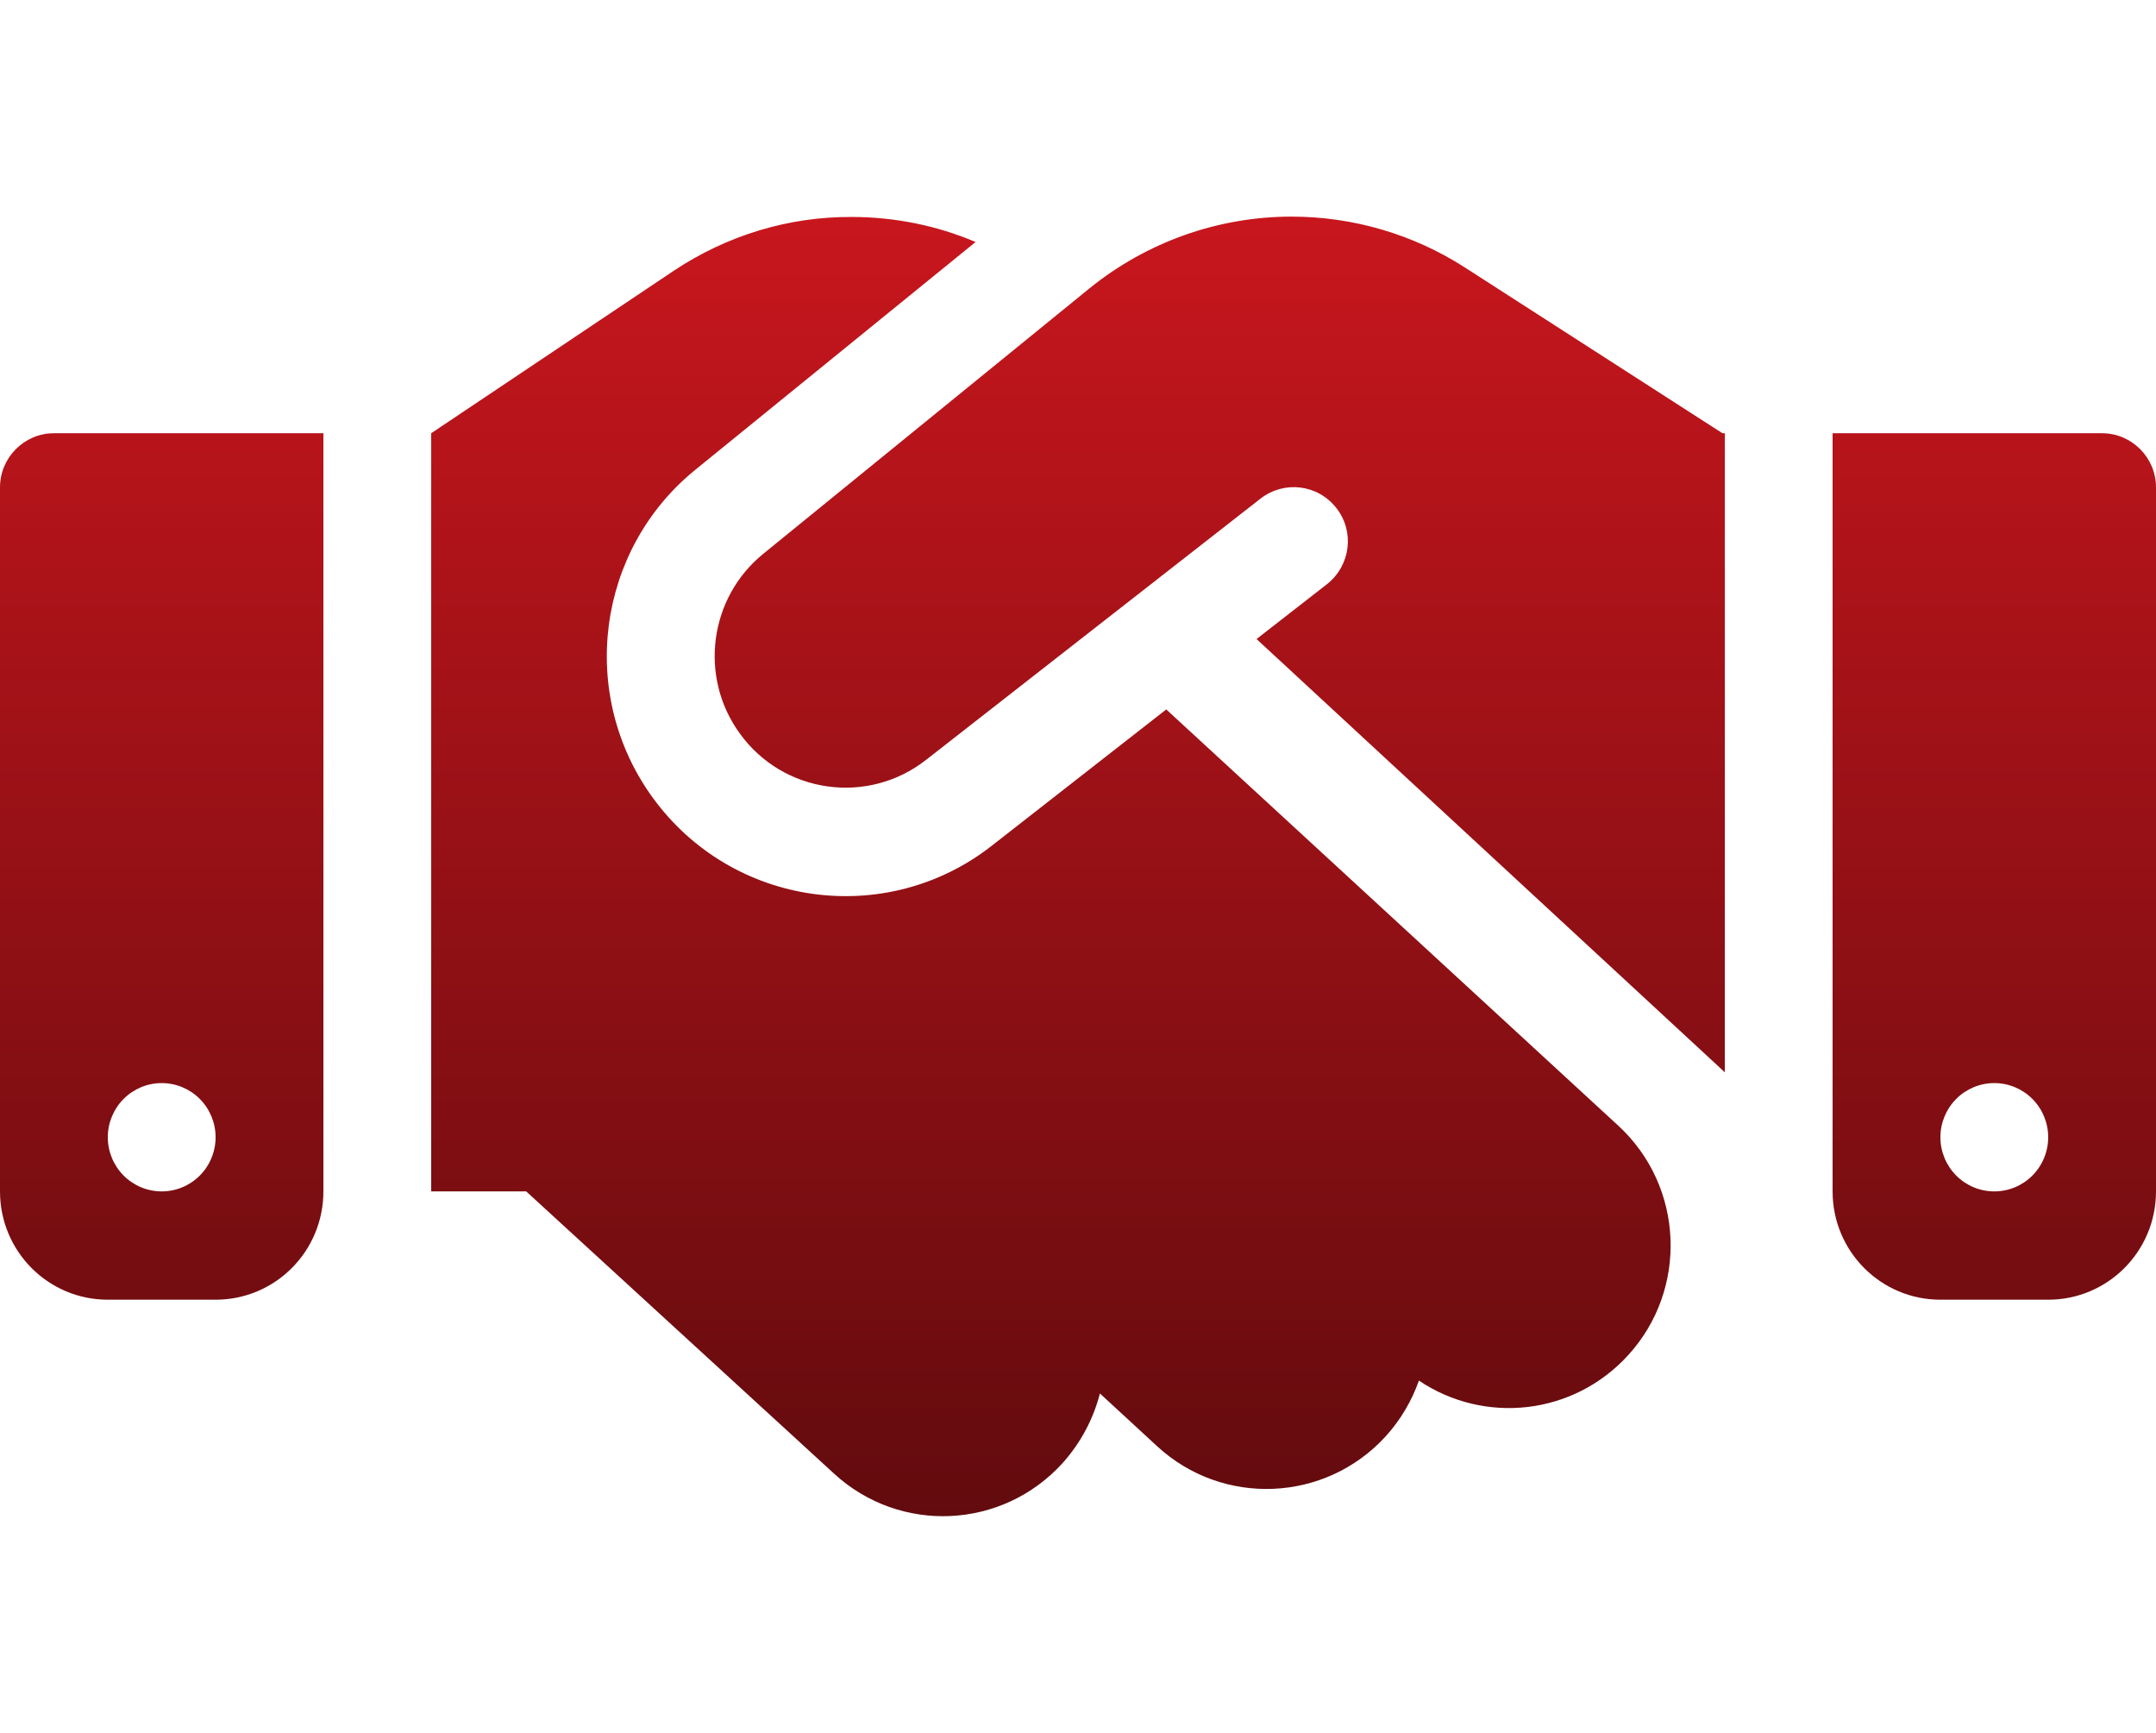 <svg width="112" height="90" viewBox="0 0 112 90" fill="none" xmlns="http://www.w3.org/2000/svg">
<path d="M56.595 14.977L39.655 28.758C36.837 31.043 36.295 35.156 38.43 38.092C40.688 41.221 45.08 41.836 48.108 39.463L65.485 25.893C66.71 24.943 68.46 25.154 69.422 26.385C70.385 27.615 70.157 29.373 68.933 30.34L65.275 33.188L89.6 55.688V22.5H89.478L88.795 22.061L76.09 13.887C73.412 12.164 70.28 11.25 67.095 11.25C63.28 11.25 59.57 12.568 56.595 14.977ZM60.585 36.844L51.538 43.91C46.025 48.234 38.028 47.109 33.898 41.414C30.012 36.053 30.992 28.564 36.12 24.398L50.68 12.568C48.65 11.707 46.462 11.268 44.24 11.268C40.95 11.25 37.748 12.234 35 14.062L22.4 22.5V61.875H27.335L43.33 76.535C46.76 79.682 52.062 79.436 55.195 75.99C56.157 74.918 56.805 73.67 57.138 72.369L60.112 75.111C63.525 78.258 68.845 78.029 71.978 74.602C72.765 73.74 73.343 72.738 73.71 71.701C77.105 73.986 81.725 73.512 84.578 70.383C87.71 66.955 87.483 61.611 84.07 58.465L60.585 36.844ZM2.8 22.5C1.26 22.5 0 23.766 0 25.312V61.875C0 64.986 2.502 67.5 5.6 67.5H11.2C14.297 67.5 16.8 64.986 16.8 61.875V22.5H2.8ZM8.4 56.25C9.143 56.25 9.855 56.546 10.38 57.074C10.905 57.601 11.2 58.317 11.2 59.062C11.2 59.808 10.905 60.524 10.38 61.051C9.855 61.579 9.143 61.875 8.4 61.875C7.657 61.875 6.945 61.579 6.42 61.051C5.895 60.524 5.6 59.808 5.6 59.062C5.6 58.317 5.895 57.601 6.42 57.074C6.945 56.546 7.657 56.25 8.4 56.25ZM95.2 22.5V61.875C95.2 64.986 97.703 67.5 100.8 67.5H106.4C109.497 67.5 112 64.986 112 61.875V25.312C112 23.766 110.74 22.5 109.2 22.5H95.2ZM100.8 59.062C100.8 58.317 101.095 57.601 101.62 57.074C102.145 56.546 102.857 56.25 103.6 56.25C104.343 56.25 105.055 56.546 105.58 57.074C106.105 57.601 106.4 58.317 106.4 59.062C106.4 59.808 106.105 60.524 105.58 61.051C105.055 61.579 104.343 61.875 103.6 61.875C102.857 61.875 102.145 61.579 101.62 61.051C101.095 60.524 100.8 59.808 100.8 59.062Z" fill="url(#paint0_linear_41_105)"/>
<defs>
<linearGradient id="paint0_linear_41_105" x1="56" y1="11.25" x2="56" y2="78.743" gradientUnits="userSpaceOnUse">
<stop stop-color="#C8161D"/>
<stop offset="1" stop-color="#620B0E"/>
</linearGradient>
</defs>
</svg>
